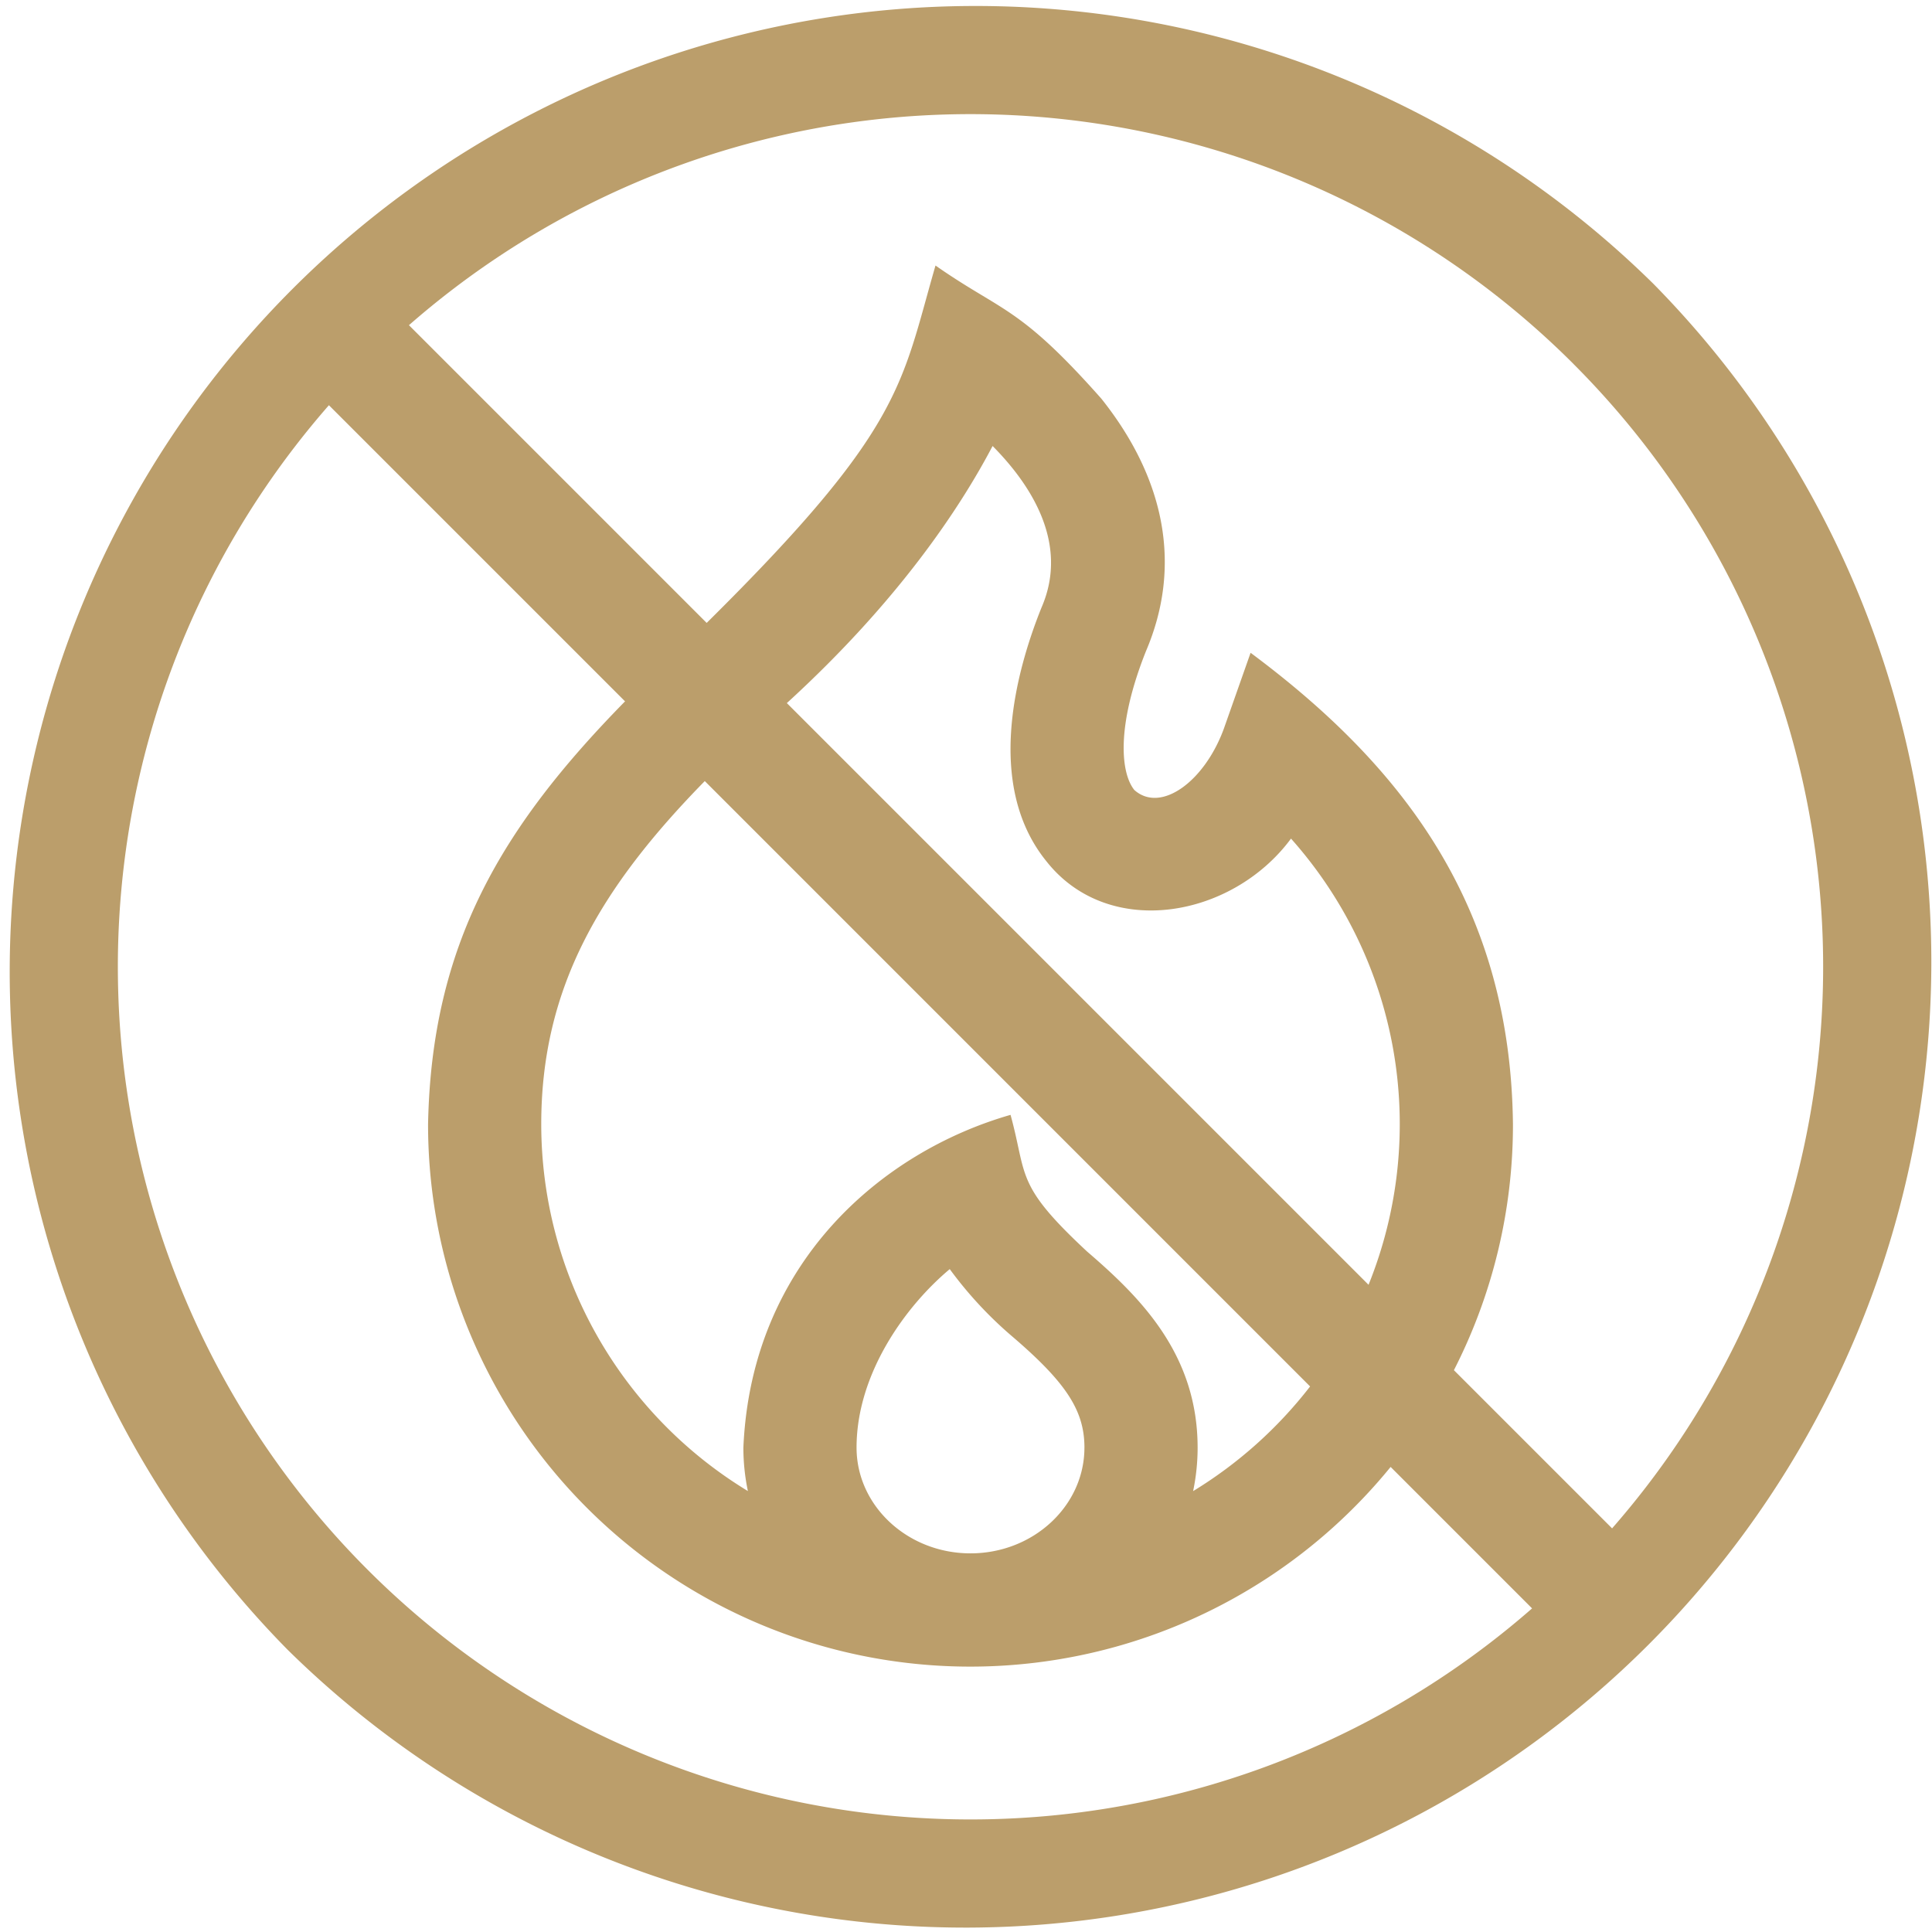 <?xml version="1.0" encoding="UTF-8"?> <svg xmlns="http://www.w3.org/2000/svg" xmlns:xlink="http://www.w3.org/1999/xlink" id="Group_1289" data-name="Group 1289" width="146.138" height="146.138" viewBox="0 0 146.138 146.138"><defs><clipPath id="clip-path"><rect id="Rectangle_194" data-name="Rectangle 194" width="146.138" height="146.138" fill="#bb9e6b"></rect></clipPath></defs><g id="Group_1288" data-name="Group 1288" transform="translate(0 0)" clip-path="url(#clip-path)"><path id="Path_3132" data-name="Path 3132" d="M124.714,21.4A73.056,73.056,0,0,0,21.4,124.714,73.056,73.056,0,0,0,124.714,21.4Zm-6.054,6.054a64.492,64.492,0,0,1,2.926,88.081l-11.965-11.965a40.775,40.775,0,0,0,4.466-18.6c-.18-16.393-8.168-26.98-19.845-35.664L92.22,55.043c-1.468,4.018-4.78,6.419-6.771,4.642-1.024-1.266-1.405-4.778.883-10.514,2.7-6.327,1.531-12.925-3.375-19.083-6.247-7.059-7.5-6.546-12.549-10.076-2.615,9.034-2.4,12.283-17.309,27.034L30.579,24.525a64.494,64.494,0,0,1,88.081,2.926ZM81.88,94.6c-5.483-5.1-4.514-5.677-5.795-10.343-9.68,2.776-19.6,11.138-20.209,25.168a16.009,16.009,0,0,0,.341,3.288A32.478,32.478,0,0,1,40.586,84.964c0-10.325,4.456-17.873,12.37-25.955L98.743,104.8a32.724,32.724,0,0,1-8.849,7.918,16.01,16.01,0,0,0,.341-3.288C90.235,102.372,85.922,98.075,81.88,94.6Zm-.207,14.825c0,4.413-3.866,8-8.618,8s-8.618-3.591-8.618-8c0-5.61,3.728-10.725,7.049-13.5a29.975,29.975,0,0,0,4.813,5.167C80.318,104.547,81.674,106.65,81.674,109.427ZM59.164,53.11c8.451-7.72,13.112-14.778,15.563-19.446,2.832,2.857,5.81,7.309,3.717,12.179l-.041.1c-1.866,4.658-4.3,13.336.391,19.128,4.693,5.958,14.045,4.317,18.505-1.71a32.459,32.459,0,0,1,5.865,33.75ZM27.451,118.66a64.493,64.493,0,0,1-2.926-88.081l22.4,22.4c-9.37,9.551-14.636,18.394-14.9,31.986a41.015,41.015,0,0,0,72.809,25.923l10.7,10.7a64.493,64.493,0,0,1-88.081-2.926" transform="translate(0.354 0.072)" fill="#bb9e6b"></path></g></svg> 